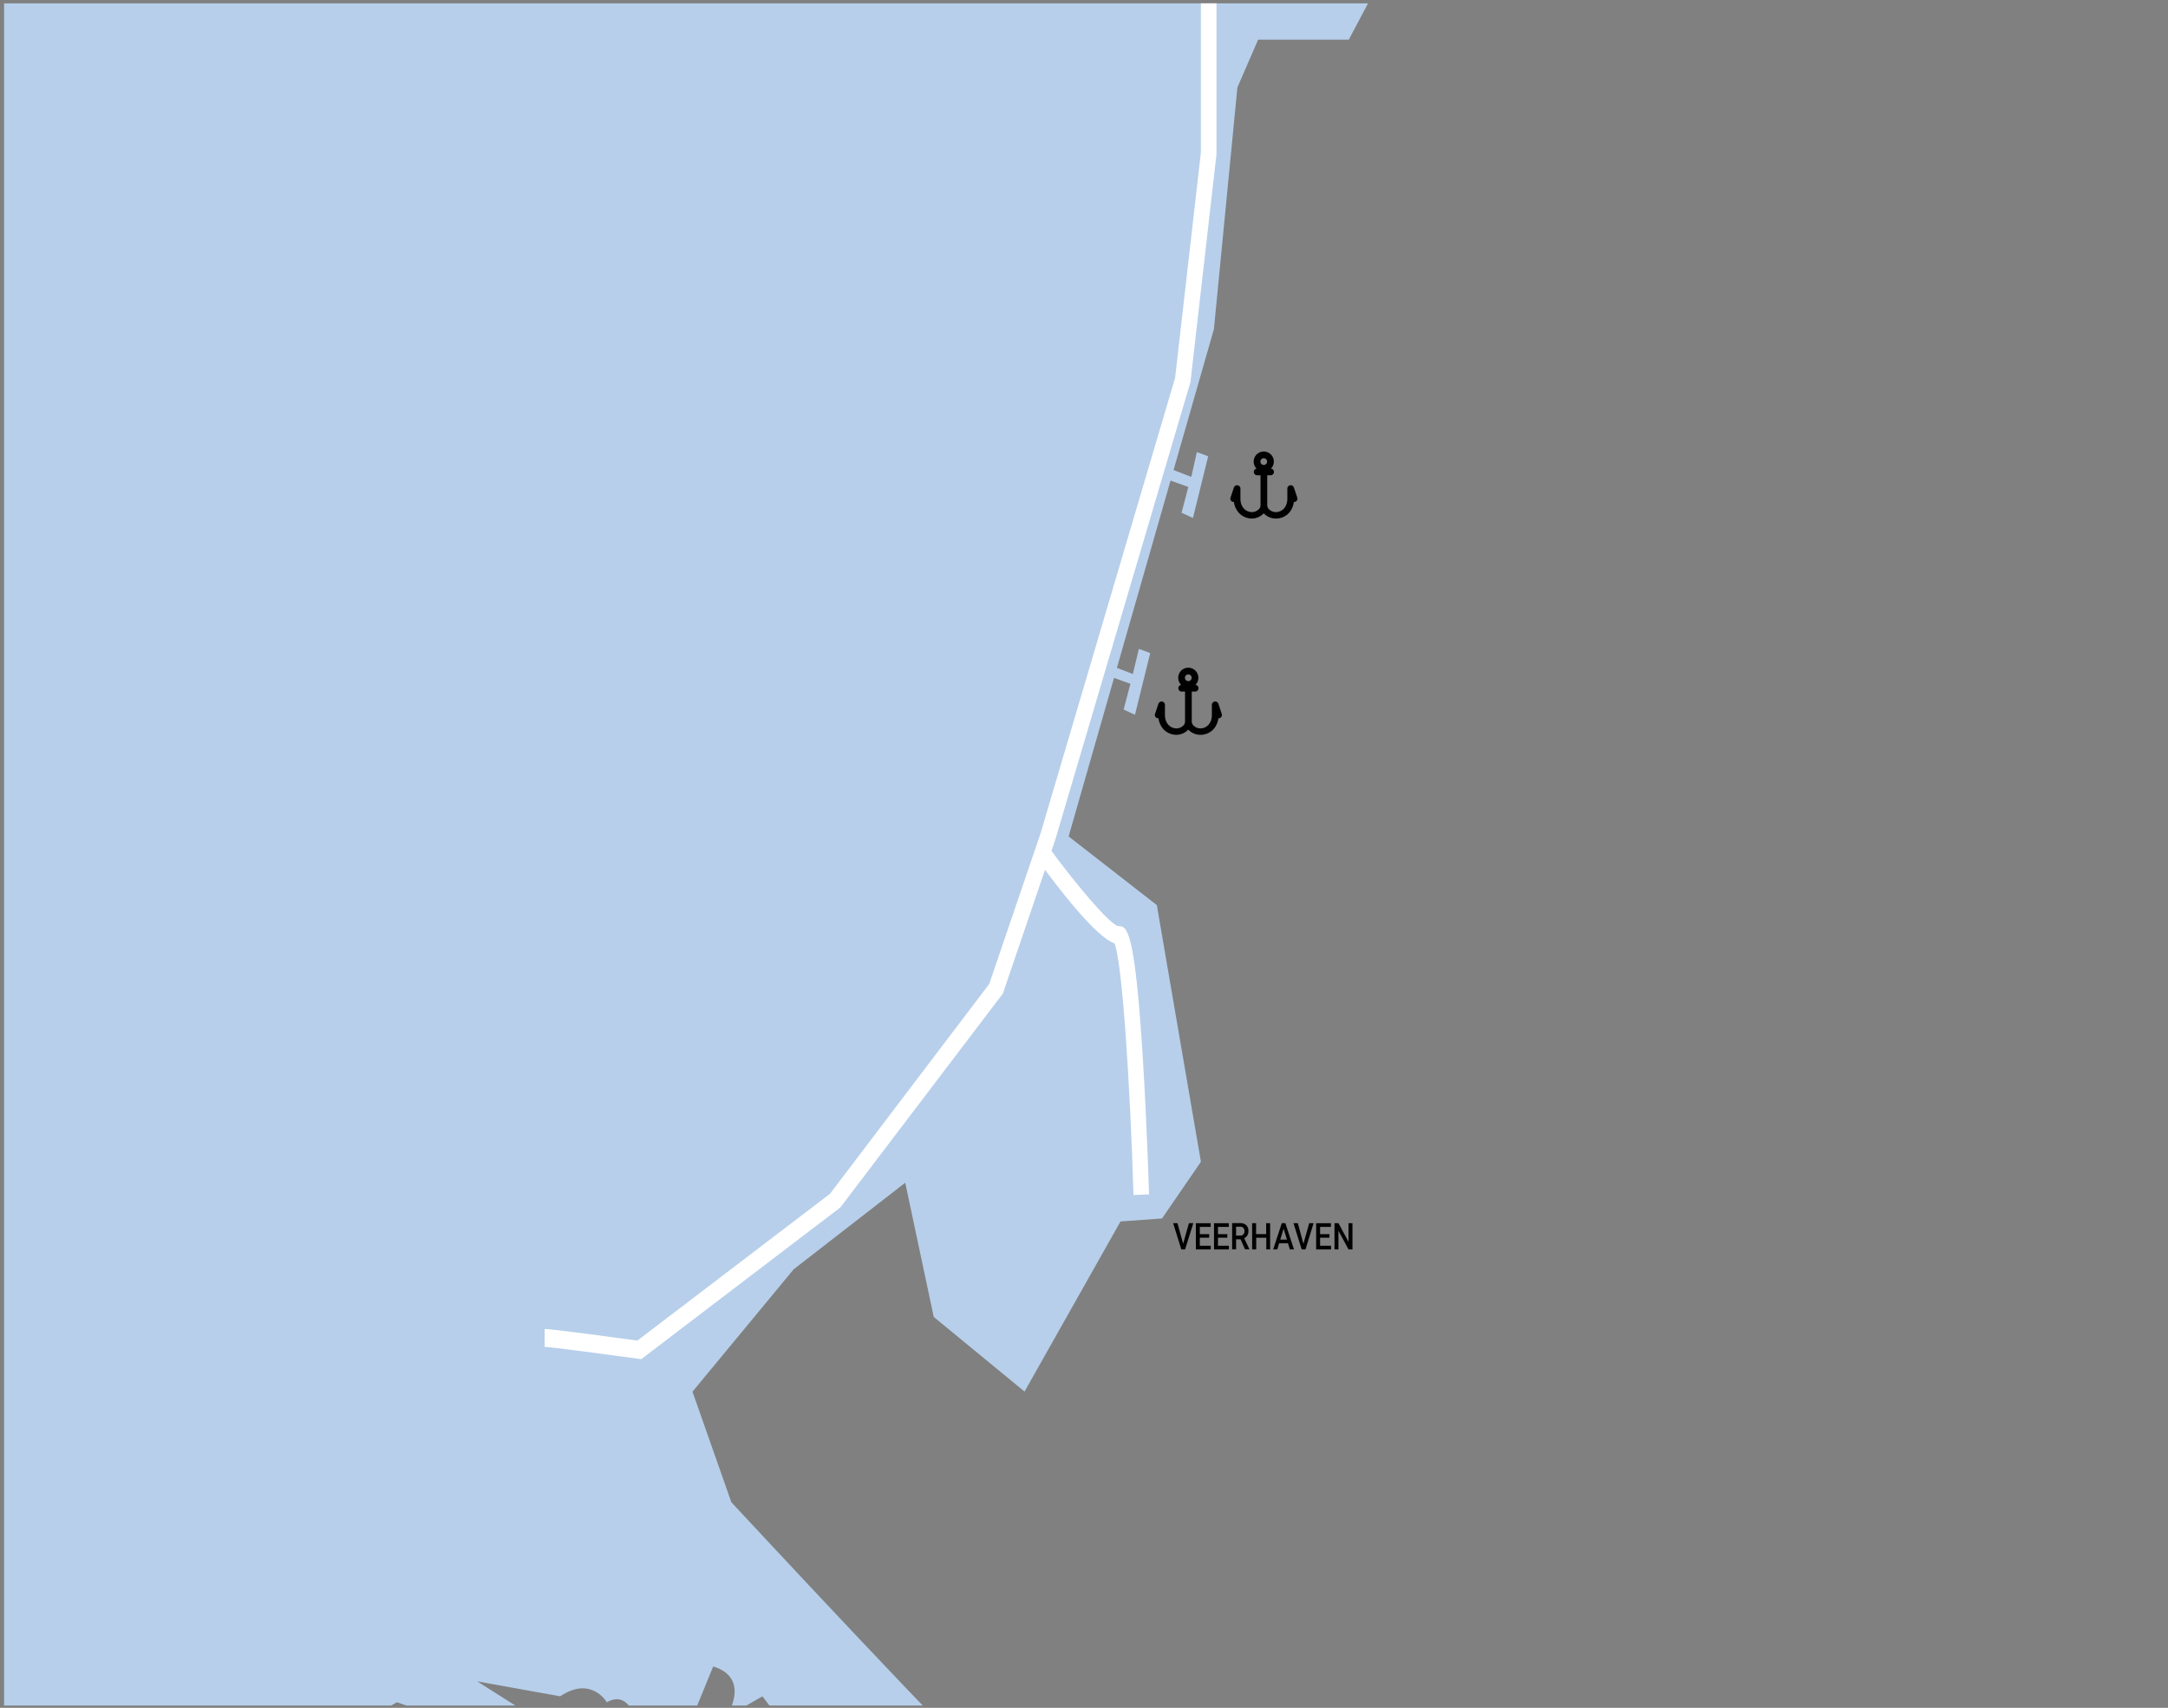 <svg id="AMSTERDAM" xmlns="http://www.w3.org/2000/svg" xmlns:xlink="http://www.w3.org/1999/xlink" viewBox="0 0 646 509"><rect x="0" y="0" width="646" height="509" fill="#808080" stroke="none"/><defs><style>.cls-1{fill:none;}.cls-2{clip-path:url(#clip-path);}.cls-3{fill:#b7cfea;}.cls-4{clip-path:url(#clip-path-2);}.cls-5{clip-path:url(#clip-path-3);}.cls-6{fill:#fff;}.cls-7{fill:#010101;}.cls-8{clip-path:url(#clip-path-4);}</style><clipPath id="clip-path"><rect class="cls-1" x="669.02" y="549" width="643.59" height="508"/></clipPath><clipPath id="clip-path-2"><rect class="cls-1" x="1.21" y="1" width="643.59" height="508"/></clipPath><clipPath id="clip-path-3"><polyline class="cls-1" points="-106.59 0.7 558.29 0.7 558.29 508.3 -106.59 508.3"/></clipPath><clipPath id="clip-path-4"><polygon class="cls-1" points="-663.7 -3.18 -20 0 -20 451.96 -663.7 448.78 -663.7 -3.18"/></clipPath></defs><title>havenkaarten</title><g class="cls-2"><path class="cls-3" d="M729.79,669.3l16.37,33.65L780.72,733,996.26,572l68.21-58.2,30.92-51.84s25.46-60.93,21.83-61.84,0.71-30.92.36-33.65-9.45-30.92-9.45-30.92l-554.76-19.1,86.4,329.22,7.28,7.28Z"/></g><g class="cls-4"><g class="cls-5"><path class="cls-3" d="M206.34,414.77l30.15-36.47,33.24-25.8,8.5,40,27.05,22.24,28.6-50.7,12.37-.89,11.59-16.9-13.14-76.5-26.28-20.46L361.71,98.1l7-72.05,6.18-14.23H401.9l64.15-121-5.41-7.12,20.1-30.24h40.19s-1.55-7.12-3.86-7.12S486.93-159,486.93-159s0.77-8.9,3.09-9.78-8.5-40-8.5-40l78.84-34.69C565-241.7,640-254.16,640-254.16h21.64L713.4-335.1S-310-288.85-312.3-288s-20.1,848.61-20.1,848.61L29.34,574l40.19-43.59L88.08,526h34.78l-4.64-6.23L100.45,518l17.78-10.67,34,11.56,5.41-8-15.46-9.78,24.73,4.45c9.28-6.23,13.91,1.78,13.91,1.78,7.73-4.45,9.66,8.9,9.66,8.9l15.85-4.45,6.18-15.12c11.59,3.56,3.86,15.12,3.86,15.12l10.82-6.23,10,13.34,13.91,3.56,3.09-7.12,10.82,8.9,15.46,10.67,46.38-.89s30.15,2.67,26.28,2.67,21.64,8,21.64,8l0.77-7.12s-27.83-13.34-32.46-13.34S295.23,526,292.92,526s-75-78.28-75-78.28Z"/><path class="cls-6" d="M191.07,405.08l-0.85-.12c-10-1.37-26.35-3.54-27.94-3.54v-5.34c2.22,0,22.66,2.78,27.64,3.46l57.39-43.74,47.45-62.54,15.31-44.93,40.08-135.73,7.68-67.17V-37.74L331.52-66.3l3.18-3.88L362.48-40l0,86-7.76,67.87-0.07.25-40.19,136.1-15.64,45.91-0.27.35L250.4,359.86l-0.26.2Z"/><path class="cls-6" d="M337.75,356.15c-1-33.09-3.36-69.45-5.67-75-5.49-1.81-16.75-16.42-23.24-25.36l3.56-3.42c8,11,18.25,23.13,20.79,23.64h0.09c2.49,0,4.92.47,7.36,41.17,1.15,19.17,1.74,38.59,1.74,38.79Z"/><path class="cls-7" d="M352.54,370.67l1.73-6.12h1.3l-2.45,7.82H352l-2.44-7.82h1.29Z"/><path class="cls-7" d="M360.3,368.88h-2.79v2.4h3.26v1.1h-4.44v-7.82h4.41v1.1h-3.23v2.16h2.79v1.07Z"/><path class="cls-7" d="M365.71,368.88h-2.79v2.4h3.26v1.1h-4.44v-7.82h4.41v1.1h-3.23v2.16h2.79v1.07Z"/><path class="cls-7" d="M369.64,369.36h-1.32v3h-1.18v-7.82h2.39a2.53,2.53,0,0,1,1.82.61,2.31,2.31,0,0,1,.64,1.76,2.44,2.44,0,0,1-.33,1.31,2.17,2.17,0,0,1-.92.81l1.53,3.26v0.07H371Zm-1.32-1.1h1.21a1.24,1.24,0,0,0,.93-0.35,1.3,1.3,0,0,0,.34-0.95,1.4,1.4,0,0,0-.31-1,1.21,1.21,0,0,0-.93-0.35h-1.25v2.62Z"/><path class="cls-7" d="M378.5,372.37h-1.18V368.9h-3v3.47H373.1v-7.82h1.18v3.25h3v-3.25h1.18v7.82Z"/><path class="cls-7" d="M383.78,370.55h-2.63l-0.55,1.82h-1.23l2.57-7.82H383l2.57,7.82h-1.23Zm-2.3-1.1h2l-1-3.24Z"/><path class="cls-7" d="M388.38,370.67l1.73-6.12h1.3L389,372.37h-1.14l-2.44-7.82h1.29Z"/><path class="cls-7" d="M396.14,368.88h-2.79v2.4h3.26v1.1h-4.44v-7.82h4.41v1.1h-3.23v2.16h2.79v1.07Z"/><path class="cls-7" d="M403,372.37h-1.18l-3-5.55v5.55h-1.18v-7.82h1.18l3,5.57v-5.57H403v7.82Z"/></g><polyline class="cls-3" points="349.56 140.05 354.97 142.13 356.63 134.73 360 135.99 355.46 154.38 352.07 152.82 354.09 145.13 348.15 143.01"/><polyline class="cls-3" points="332.15 198.8 337.55 200.88 339.36 193.39 342.73 194.64 338.19 213.03 334.81 211.47 336.83 203.79 330.89 201.67"/><g id="harbor"><g id="Fill-1"><path class="cls-7" d="M376.56,136.07a1.5,1.5,0,1,0,1.5,1.5,1.5,1.5,0,0,0-1.5-1.5m0,4a2.5,2.5,0,1,1,2.5-2.5,2.5,2.5,0,0,1-2.5,2.5"/><path class="cls-7" d="M376.56,140.57a3,3,0,1,1,3-3A3,3,0,0,1,376.56,140.57Zm0-4a1,1,0,1,0,1,1A1,1,0,0,0,376.56,136.57Z"/></g><g id="Fill-3"><path class="cls-7" d="M386,148.41l-1-3a0.5,0.5,0,0,0-1,.16v3c0,2.63-1.64,4.47-4,4.47a3.4,3.4,0,0,1-2.06-.76,2.25,2.25,0,0,1-.94-1.72v-9.49h1.5a0.5,0.5,0,0,0,0-1h-4a0.5,0.5,0,0,0,0,1h1.5v9.49a2.24,2.24,0,0,1-.94,1.72,3.4,3.4,0,0,1-2.06.76c-2.35,0-4-1.84-4-4.47v-3a0.5,0.5,0,0,0-1-.16l-1,3a0.5,0.5,0,0,0,.95.32l0-.08a5.83,5.83,0,0,0,1.33,3.77,4.75,4.75,0,0,0,3.66,1.62,4.37,4.37,0,0,0,2.68-1,3.89,3.89,0,0,0,.82-0.88,3.84,3.84,0,0,0,.82.88,4.37,4.37,0,0,0,2.68,1,4.76,4.76,0,0,0,3.66-1.62,5.81,5.81,0,0,0,1.33-3.77l0,0.08a0.5,0.5,0,0,0,.95-0.32h0Z"/><path class="cls-7" d="M380.06,154.54a4.88,4.88,0,0,1-3-1.09,4.54,4.54,0,0,1-.5-0.47,4.63,4.63,0,0,1-.5.47,4.88,4.88,0,0,1-3,1.09,5.25,5.25,0,0,1-4-1.79,6.12,6.12,0,0,1-1.39-3.18,1,1,0,0,1-.38,0,1,1,0,0,1-.63-1.26l1-3a1,1,0,0,1,1.95.32v3c0,2.34,1.44,4,3.5,4a2.89,2.89,0,0,0,1.74-.65,1.76,1.76,0,0,0,.75-1.33v-9h-1a1,1,0,1,1,0-2h4a1,1,0,1,1,0,2h-1v9a1.76,1.76,0,0,0,.75,1.33,2.89,2.89,0,0,0,1.74.65c2.06,0,3.5-1.63,3.5-4v-3a1,1,0,0,1,1.95-.32l1,3a1,1,0,0,1-.63,1.26,1,1,0,0,1-.38.05,6.1,6.1,0,0,1-1.39,3.18A5.25,5.25,0,0,1,380.06,154.54Zm-1.79-1.48a3.93,3.93,0,0,0,1.15.42A4,4,0,0,1,378.26,153.05Zm-3.68.14a4,4,0,0,1-.75.25A3.87,3.87,0,0,0,374.58,153.19Zm2-1.93,0.39,0.59a2.42,2.42,0,0,1-.38-1.24,2.42,2.42,0,0,1-.35,1.19Zm-8.05-5.49,0.06,2.82v-3l-1,3Zm16.08-.09,1,2.87-1-3v2.81Z"/></g></g><g id="harbor-2" data-name="harbor"><g id="Fill-1-2" data-name="Fill-1"><path class="cls-7" d="M354.08,200.5a1.5,1.5,0,1,0,1.5,1.5,1.5,1.5,0,0,0-1.5-1.5m0,4a2.5,2.5,0,1,1,2.5-2.5,2.5,2.5,0,0,1-2.5,2.5"/><path class="cls-7" d="M354.08,205a3,3,0,1,1,3-3A3,3,0,0,1,354.08,205Zm0-4a1,1,0,1,0,1,1A1,1,0,0,0,354.08,201Z"/></g><g id="Fill-3-2" data-name="Fill-3"><path class="cls-7" d="M363.54,212.84l-1-3a0.5,0.5,0,0,0-1,.16v3c0,2.63-1.64,4.47-4,4.47a3.4,3.4,0,0,1-2.06-.76,2.25,2.25,0,0,1-.94-1.72V205.5h1.5a0.5,0.5,0,1,0,0-1h-4a0.5,0.5,0,0,0,0,1h1.5V215a2.24,2.24,0,0,1-.94,1.72,3.4,3.4,0,0,1-2.06.76c-2.35,0-4-1.84-4-4.47v-3a0.5,0.5,0,0,0-1-.16l-1,3a0.5,0.5,0,1,0,.95.32l0-.08a5.83,5.83,0,0,0,1.33,3.77,4.75,4.75,0,0,0,3.66,1.62,4.37,4.37,0,0,0,2.68-1,3.89,3.89,0,0,0,.82-0.88,3.84,3.84,0,0,0,.82.88,4.37,4.37,0,0,0,2.68,1,4.76,4.76,0,0,0,3.66-1.62,5.81,5.81,0,0,0,1.33-3.77l0,0.08a0.5,0.5,0,0,0,.95-0.32h0Z"/><path class="cls-7" d="M357.57,219a4.88,4.88,0,0,1-3-1.09,4.59,4.59,0,0,1-.5-0.47,4.73,4.73,0,0,1-.5.47,4.88,4.88,0,0,1-3,1.09,5.25,5.25,0,0,1-4-1.79,6.13,6.13,0,0,1-1.39-3.18,1,1,0,0,1-.38,0,1,1,0,0,1-.63-1.26l1-3a1,1,0,0,1,1.95.32v3c0,2.34,1.44,4,3.5,4a2.89,2.89,0,0,0,1.74-.65,1.76,1.76,0,0,0,.75-1.33v-9h-1a1,1,0,1,1,0-2h4a1,1,0,1,1,0,2h-1v9a1.76,1.76,0,0,0,.75,1.33,2.89,2.89,0,0,0,1.74.65c2.06,0,3.5-1.63,3.5-4v-3a1,1,0,0,1,1.95-.32l1,3a1,1,0,0,1-.63,1.26,1,1,0,0,1-.38.05,6.11,6.11,0,0,1-1.39,3.18A5.25,5.25,0,0,1,357.57,219Zm-1.83-1.5a3.9,3.9,0,0,0,1.31.46A4,4,0,0,1,355.74,217.46Zm-3.57.12a4,4,0,0,1-1,.32A3.89,3.89,0,0,0,352.17,217.59Zm1.91-1.89,0.38,0.57a2.41,2.41,0,0,1-.38-1.28,2.41,2.41,0,0,1-.35,1.24ZM346,210.23l0.06,2.8v-3l-1,3Zm16.08-.09,1,2.85-1-3v2.81Z"/></g></g></g><g class="cls-8"><path class="cls-3" d="M-802.6-114l3.69,173.12s173.56,6.17,178.49,6.17H-576l46.86,17.26,34.53,13.56s23.43-2.47,28.36,0,35.76-6.17,35.76-6.17l30.83,6.61,8.63,21.75s13.56,22.2,17.26,23.43,13.56,19.73,13.56,19.73v164l-8.63,56.72h-9.86c-11.5-1.12-19.41,7-21,16,0,0,1.23,22.2,6.17,22.2h33.29L-351.6,381h11.1l8.63-35.76,6.17-48.09-0.64-37.91-14.1-13.7L-343,171.33s29.64-12.33,30.85,3.7-7.42,48.09-7.42,48.09c3.7,12.33,4,17.26,8.18,17.26s2.74-17.85,2.74-17.85l5.11-19.15,13.56,6.17v25.89l-4.93,18.5-9.86,9.86s-4.93,14.8,1.23,16,24.66-12.33,28.36-13.56,32.06-19.73,32.06-19.73l16-3.7,16-13.56,25.89-4.93,34.53-14.8,19.73-7.4-5.19-27.77,117.4-20.32s62.89-30.76,66.59-30.76,65.35-3.7,65.35-3.7,41.92,18.5,45.62,19.73,60.42-9.86,60.42-9.86L526,135.64l11.37-346.5L-857.17-182.5Z"/><path class="cls-6" d="M306.86,120.36a1.81,1.81,0,0,1-.77-0.17l-38.7-18.27c-11.55,1.56-91,12.28-94.66,12.28-1.86,0-14.76-3-41.72-9.3-17.35-4.07-38.94-9.13-40.92-9.2-3.64,0-100.66,32.31-107.15,32l-104.61,18.46c-7.76,1.15-75.51,11.12-79.23,11.12-2.55,0-21-7-54.23-19.8-6.69-2.59-12-4.63-12.93-5-3.65-1.22-87.91-28.08-88.76-28.35l-0.21-.08L-425.72,72.2h-66.54l-0.33-.13-33.2-13.52-52.72-14.71c-3-.13-37.38-1.63-71.33-3.54-20.78-1.16-37.34-2.25-49.22-3.22-24-2-24-2.89-24-4.91a1.81,1.81,0,0,1,1.81-1.81,1.81,1.81,0,0,1,1.34.59c6.86,2.61,88.15,7,141.77,9.27l0.41,0.07,53.22,14.86,33,13.43h66.63l69.31,32.18c4.79,1.53,85.06,27.12,88.7,28.33,1,0.35,5.84,2.2,13.09,5,16.18,6.26,49.86,19.29,53,19.56,2.57,0,48.42-6.63,78.61-11.08l105-18.52h0.2c1,0,103.58-32,107.19-32,1.86,0,14.76,3,41.73,9.3,17.34,4.07,38.93,9.12,40.9,9.2,2.69,0,58.1-7.37,94.69-12.31l0.53-.07,39.67,18.72A1.81,1.81,0,0,1,306.86,120.36ZM-719.45,32.15h0Zm0,0h0Z"/></g></svg>